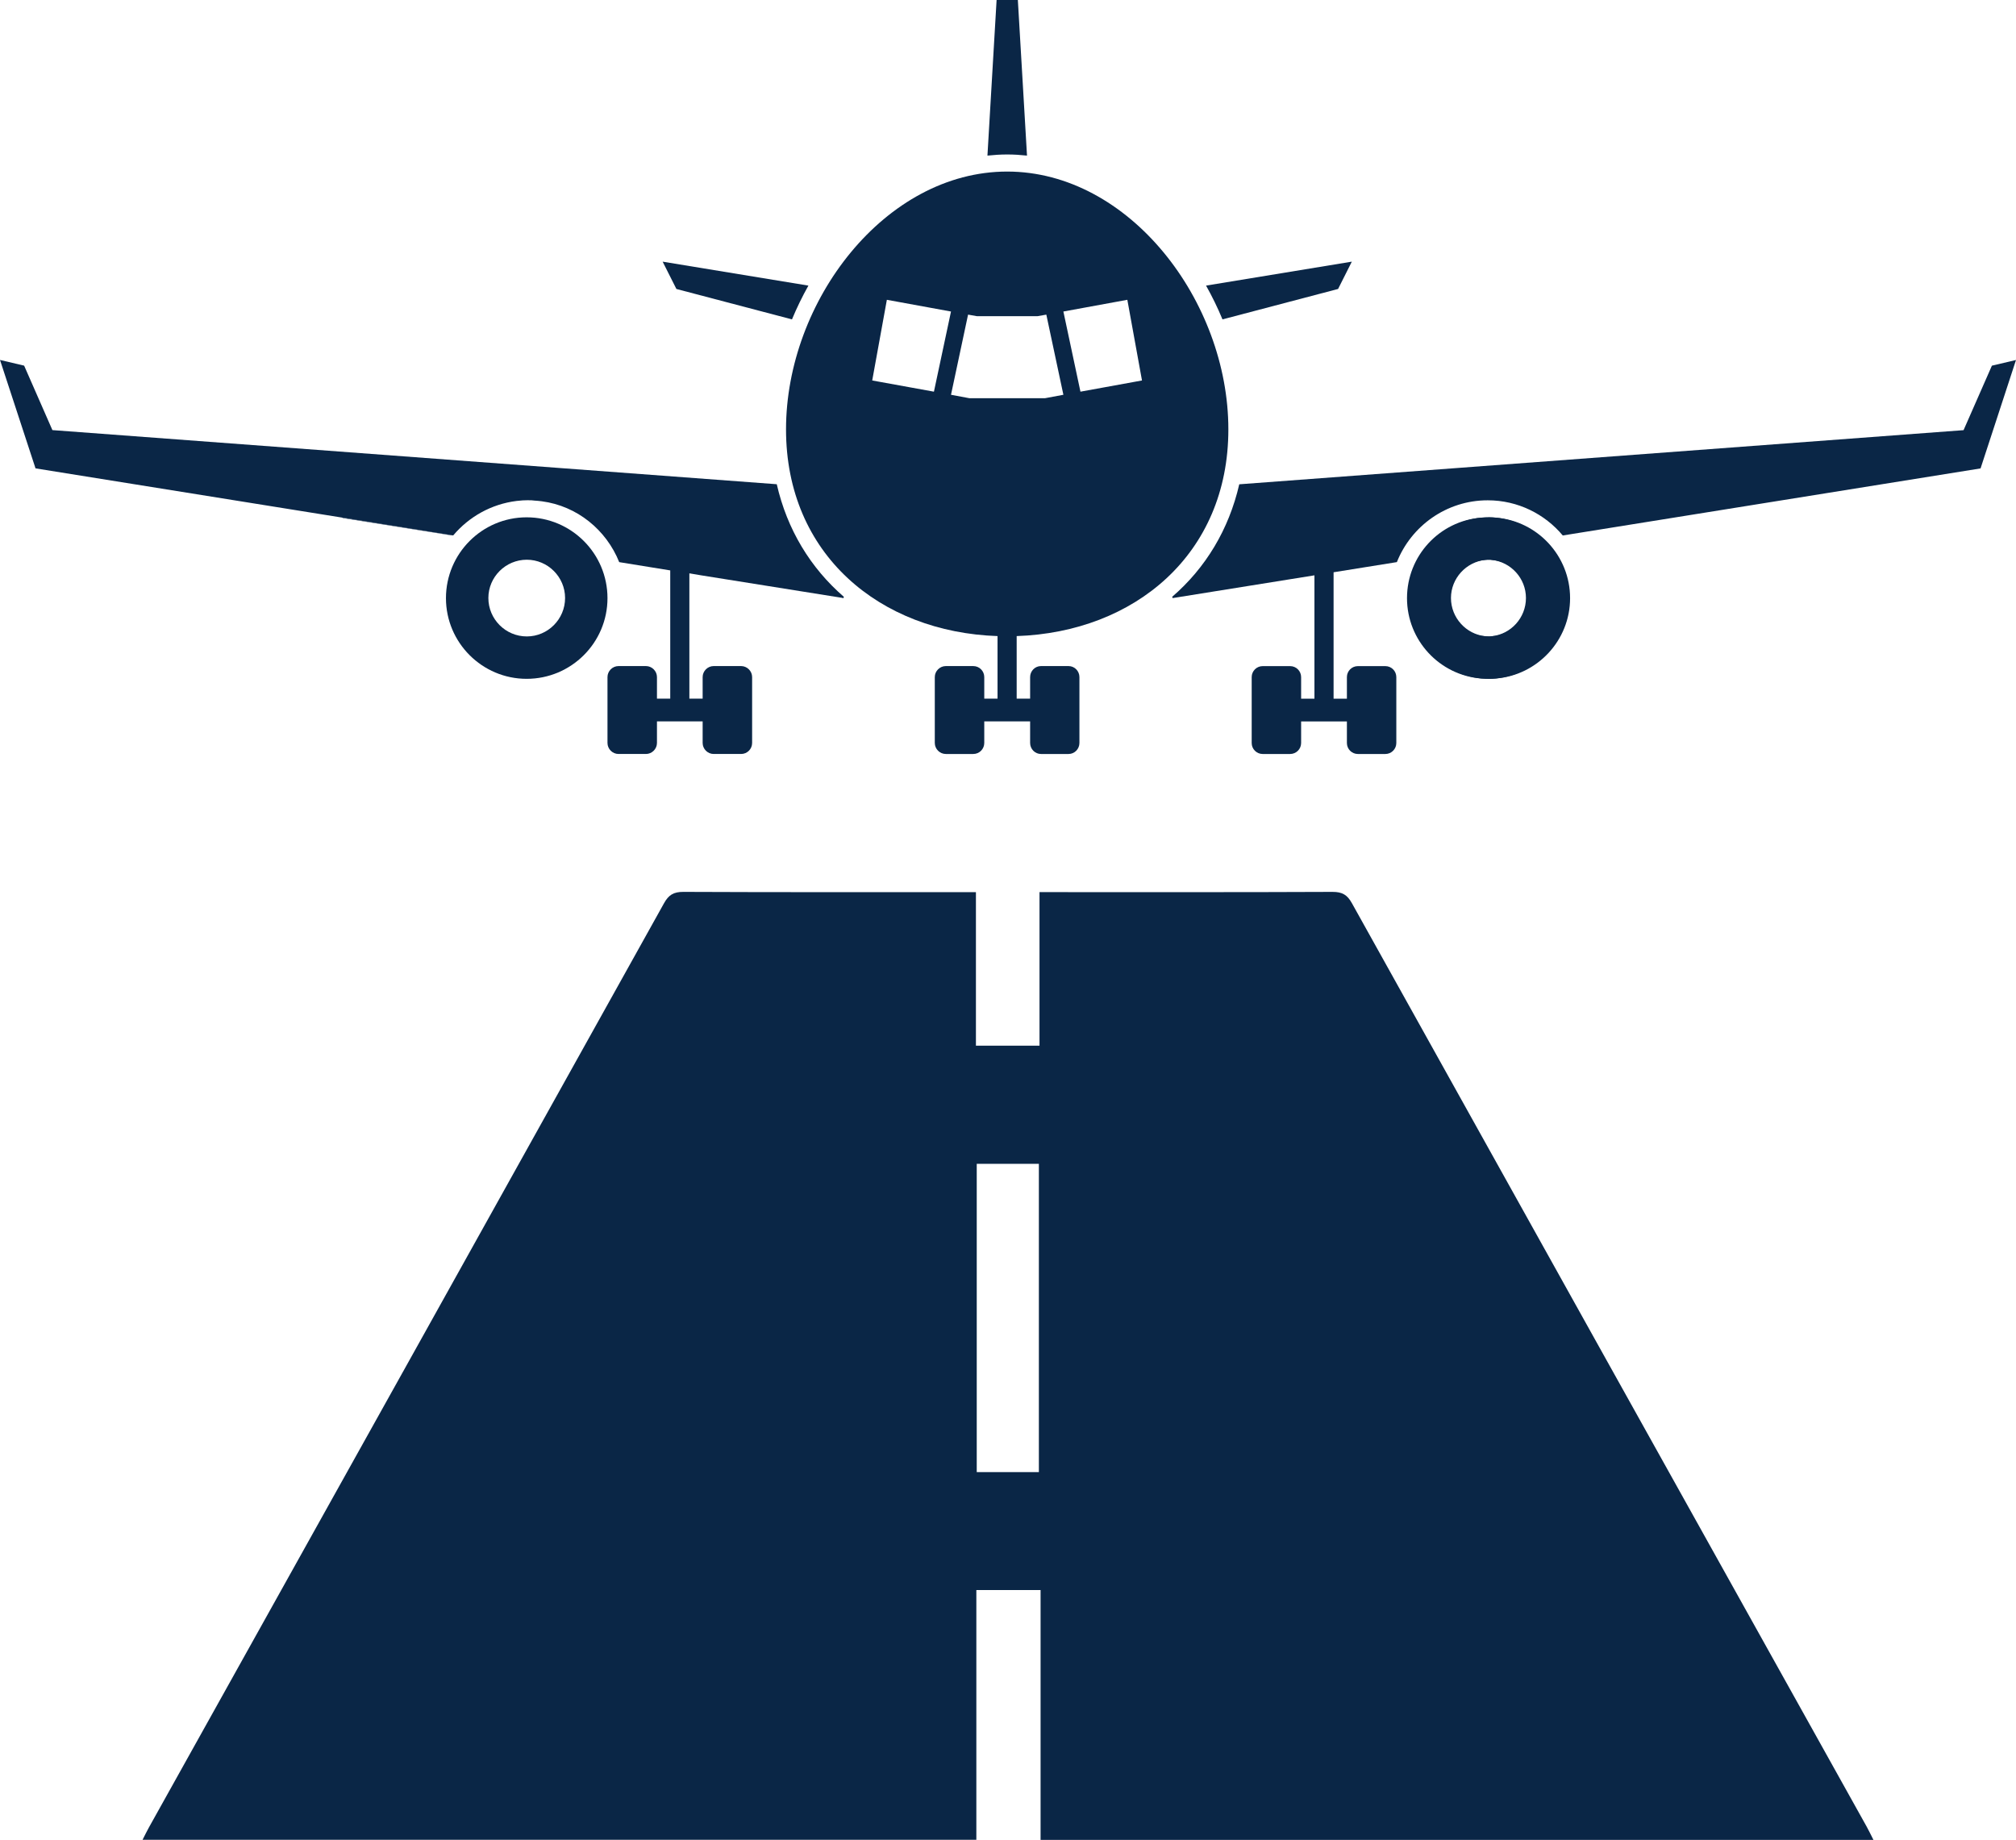 <?xml version="1.0" encoding="UTF-8"?>
<svg id="Layer_2" xmlns="http://www.w3.org/2000/svg" viewBox="0 0 385 351.406">
  <defs>
    <style>
      .cls-1 {
        fill: #0a2646;
      }
    </style>
  </defs>
  <g id="Layer_1-2" data-name="Layer_1">
    <g>
      <path class="cls-1" d="M186.375,170.39v29.324h12.142v-29.324c1.161,0,2.065,0,2.968,0,17.655,0,35.311.032,52.966-.046,1.904-.009,2.843.573,3.72,2.149,32.733,58.797,65.517,117.569,98.291,176.345.43.772.806,1.571,1.316,2.568h-159.057v-47.714h-12.265v47.695H27.223c.457-.89.8-1.612,1.19-2.31,32.809-58.851,65.628-117.696,98.397-176.567.871-1.565,1.797-2.176,3.713-2.167,17.741.08,35.482.048,53.223.048h2.629ZM186.53,222.288v58.874h11.866v-58.874h-11.866Z"/>
      <g>
        <g>
          <path class="cls-1" d="M196.129,29.719l-1.748-29.719h-4.059l-1.748,29.719c1.244-.13,2.5-.215,3.778-.215,1.277-.002,2.534.083,3.778.215h0Z"/>
          <path class="cls-1" d="M86.285,102.229l-.033.033-20.839-3.325v-.066l20.872,3.358Z"/>
          <path class="cls-1" d="M126.546,49.975l2.627,5.217,22.073,5.809c.916-2.207,1.963-4.365,3.138-6.452l-27.838-4.574Z"/>
          <path class="cls-1" d="M223.859,113.978l.082.253,27.081-4.347v23.565h-2.544v-4.127c0-1.161-.938-2.098-2.098-2.098h-5.246c-1.155,0-2.095.938-2.095,2.098v12.589c0,1.155.941,2.095,2.095,2.095h5.246c1.161,0,2.098-.941,2.098-2.095v-4.127h8.743v4.127c0,1.155.938,2.095,2.095,2.095h5.249c1.155,0,2.093-.941,2.093-2.095v-12.589c0-1.161-.938-2.098-2.093-2.098h-5.249c-1.158,0-2.095.938-2.095,2.098v4.127h-2.544v-24.151l12.087-1.94c2.745-6.903,9.477-11.804,17.349-11.804,5.753,0,10.902,2.617,14.331,6.718l79.788-12.81,6.768-20.706-4.603,1.084-5.412,12.317-138.321,10.339c-1.987,8.651-6.443,15.996-12.804,21.482h-.001Z"/>
          <path class="cls-1" d="M255.537,55.19l2.624-5.217-27.838,4.574c1.173,2.086,2.222,4.245,3.138,6.453l22.076-5.81Z"/>
          <path class="cls-1" d="M234.583,82.016c0-24.526-18.929-49.249-42.237-49.249s-42.237,24.724-42.237,49.249c0,23.867,17.942,38.715,40.394,39.472v11.95h-2.535v-4.115c0-1.152-.922-2.107-2.107-2.107h-5.234c-1.152,0-2.107.955-2.107,2.107v12.576c0,1.152.955,2.107,2.107,2.107h5.234c1.185,0,2.107-.955,2.107-2.107v-4.115h8.757v4.115c0,1.152.922,2.107,2.074,2.107h5.267c1.152,0,2.074-.955,2.074-2.107v-12.576c0-1.152-.922-2.107-2.074-2.107h-5.267c-1.152,0-2.074.955-2.074,2.107v4.115h-2.568v-11.95c22.485-.757,40.426-15.604,40.426-39.472ZM215.291,57.26l2.798,15.407-11.753,2.14-3.259-15.308,12.214-2.239ZM186.552,60.387h11.588l1.679-.296,3.259,15.308-3.522.658h-14.419l-3.522-.658,3.259-15.308,1.679.296ZM169.367,57.26l12.247,2.239-3.259,15.308-11.786-2.14,2.798-15.407Z"/>
          <path class="cls-1" d="M100.573,98.805c-8.493,0-15.407,6.913-15.407,15.44,0,8.494,6.913,15.407,15.407,15.407,8.527,0,15.44-6.913,15.44-15.407,0-8.526-6.913-15.44-15.44-15.44ZM100.606,121.554c-4.049,0-7.341-3.292-7.341-7.341,0-4.016,3.292-7.309,7.341-7.309,4.016,0,7.309,3.292,7.309,7.309,0,4.049-3.292,7.341-7.309,7.341Z"/>
          <path class="cls-1" d="M285.686,98.871c-.428-.033-.823-.066-1.251-.066-.527,0-1.054.033-1.58.066-7.934.625-14.156,7.276-14.156,15.374,0,8.066,6.222,14.716,14.156,15.341.527.033,1.054.066,1.58.066.428,0,.823-.033,1.251-.066,7.769-.79,13.86-7.374,13.86-15.341,0-8-6.09-14.584-13.86-15.374ZM284.402,121.554c-.263,0-.494,0-.757-.033-3.786-.231-6.847-3.424-6.847-7.308,0-3.852,3.062-7.045,6.847-7.276.263-.033.494-.033.757-.033.165,0,.296,0,.461.033,3.687.395,6.551,3.522,6.551,7.276,0,3.786-2.864,6.913-6.551,7.308-.165.033-.296.033-.461.033Z"/>
        </g>
        <path class="cls-1" d="M161.147,113.982l-.066.263-.296-.066-26.797-4.28-2.337-.395v23.933h2.535v-4.115c0-1.152.955-2.107,2.107-2.107h5.234c1.152,0,2.107.955,2.107,2.107v12.576c0,1.152-.922,2.107-2.107,2.107h-5.234c-1.152,0-2.107-.955-2.107-2.107v-4.115h-8.724v4.115c0,1.152-.955,2.107-2.107,2.107h-5.234c-1.152,0-2.107-.955-2.107-2.107v-12.576c0-1.152.955-2.107,2.107-2.107h5.234c1.152,0,2.107.955,2.107,2.107v4.115h2.535v-24.493l-9.745-1.58c-2.469-6.156-8.033-10.732-14.781-11.621-.461-.066-.922-.099-1.383-.132-.395-.066-.79-.066-1.185-.066h-.296c-.527,0-1.054.033-1.58.099-.132,0-.231.033-.362.033-4.839.593-9.119,3.029-12.115,6.584l-.263-.033-20.872-3.358-58.632-9.415L0,68.749l4.609,1.086,5.399,12.312,138.333,10.337c1.975,8.658,6.452,15.999,12.806,21.497Z"/>
        <path class="cls-1" d="M285.686,98.871c-.428-.033-.823-.066-1.251-.066-.527,0-1.054.033-1.58.066-7.769.79-13.86,7.374-13.86,15.374,0,7.967,6.09,14.551,13.86,15.341.527.033,1.054.066,1.58.066.428,0,.823-.033,1.251-.066,7.901-.625,14.156-7.276,14.156-15.341,0-8.098-6.255-14.748-14.156-15.374ZM284.863,121.521c-.165.033-.296.033-.461.033-.263,0-.494,0-.757-.033-3.654-.395-6.551-3.522-6.551-7.308,0-3.753,2.897-6.88,6.551-7.276.263-.033.494-.033.757-.033.165,0,.296,0,.461.033,3.819.231,6.88,3.424,6.88,7.276,0,3.885-3.062,7.078-6.88,7.308Z"/>
      </g>
    </g>
  </g>
</svg>